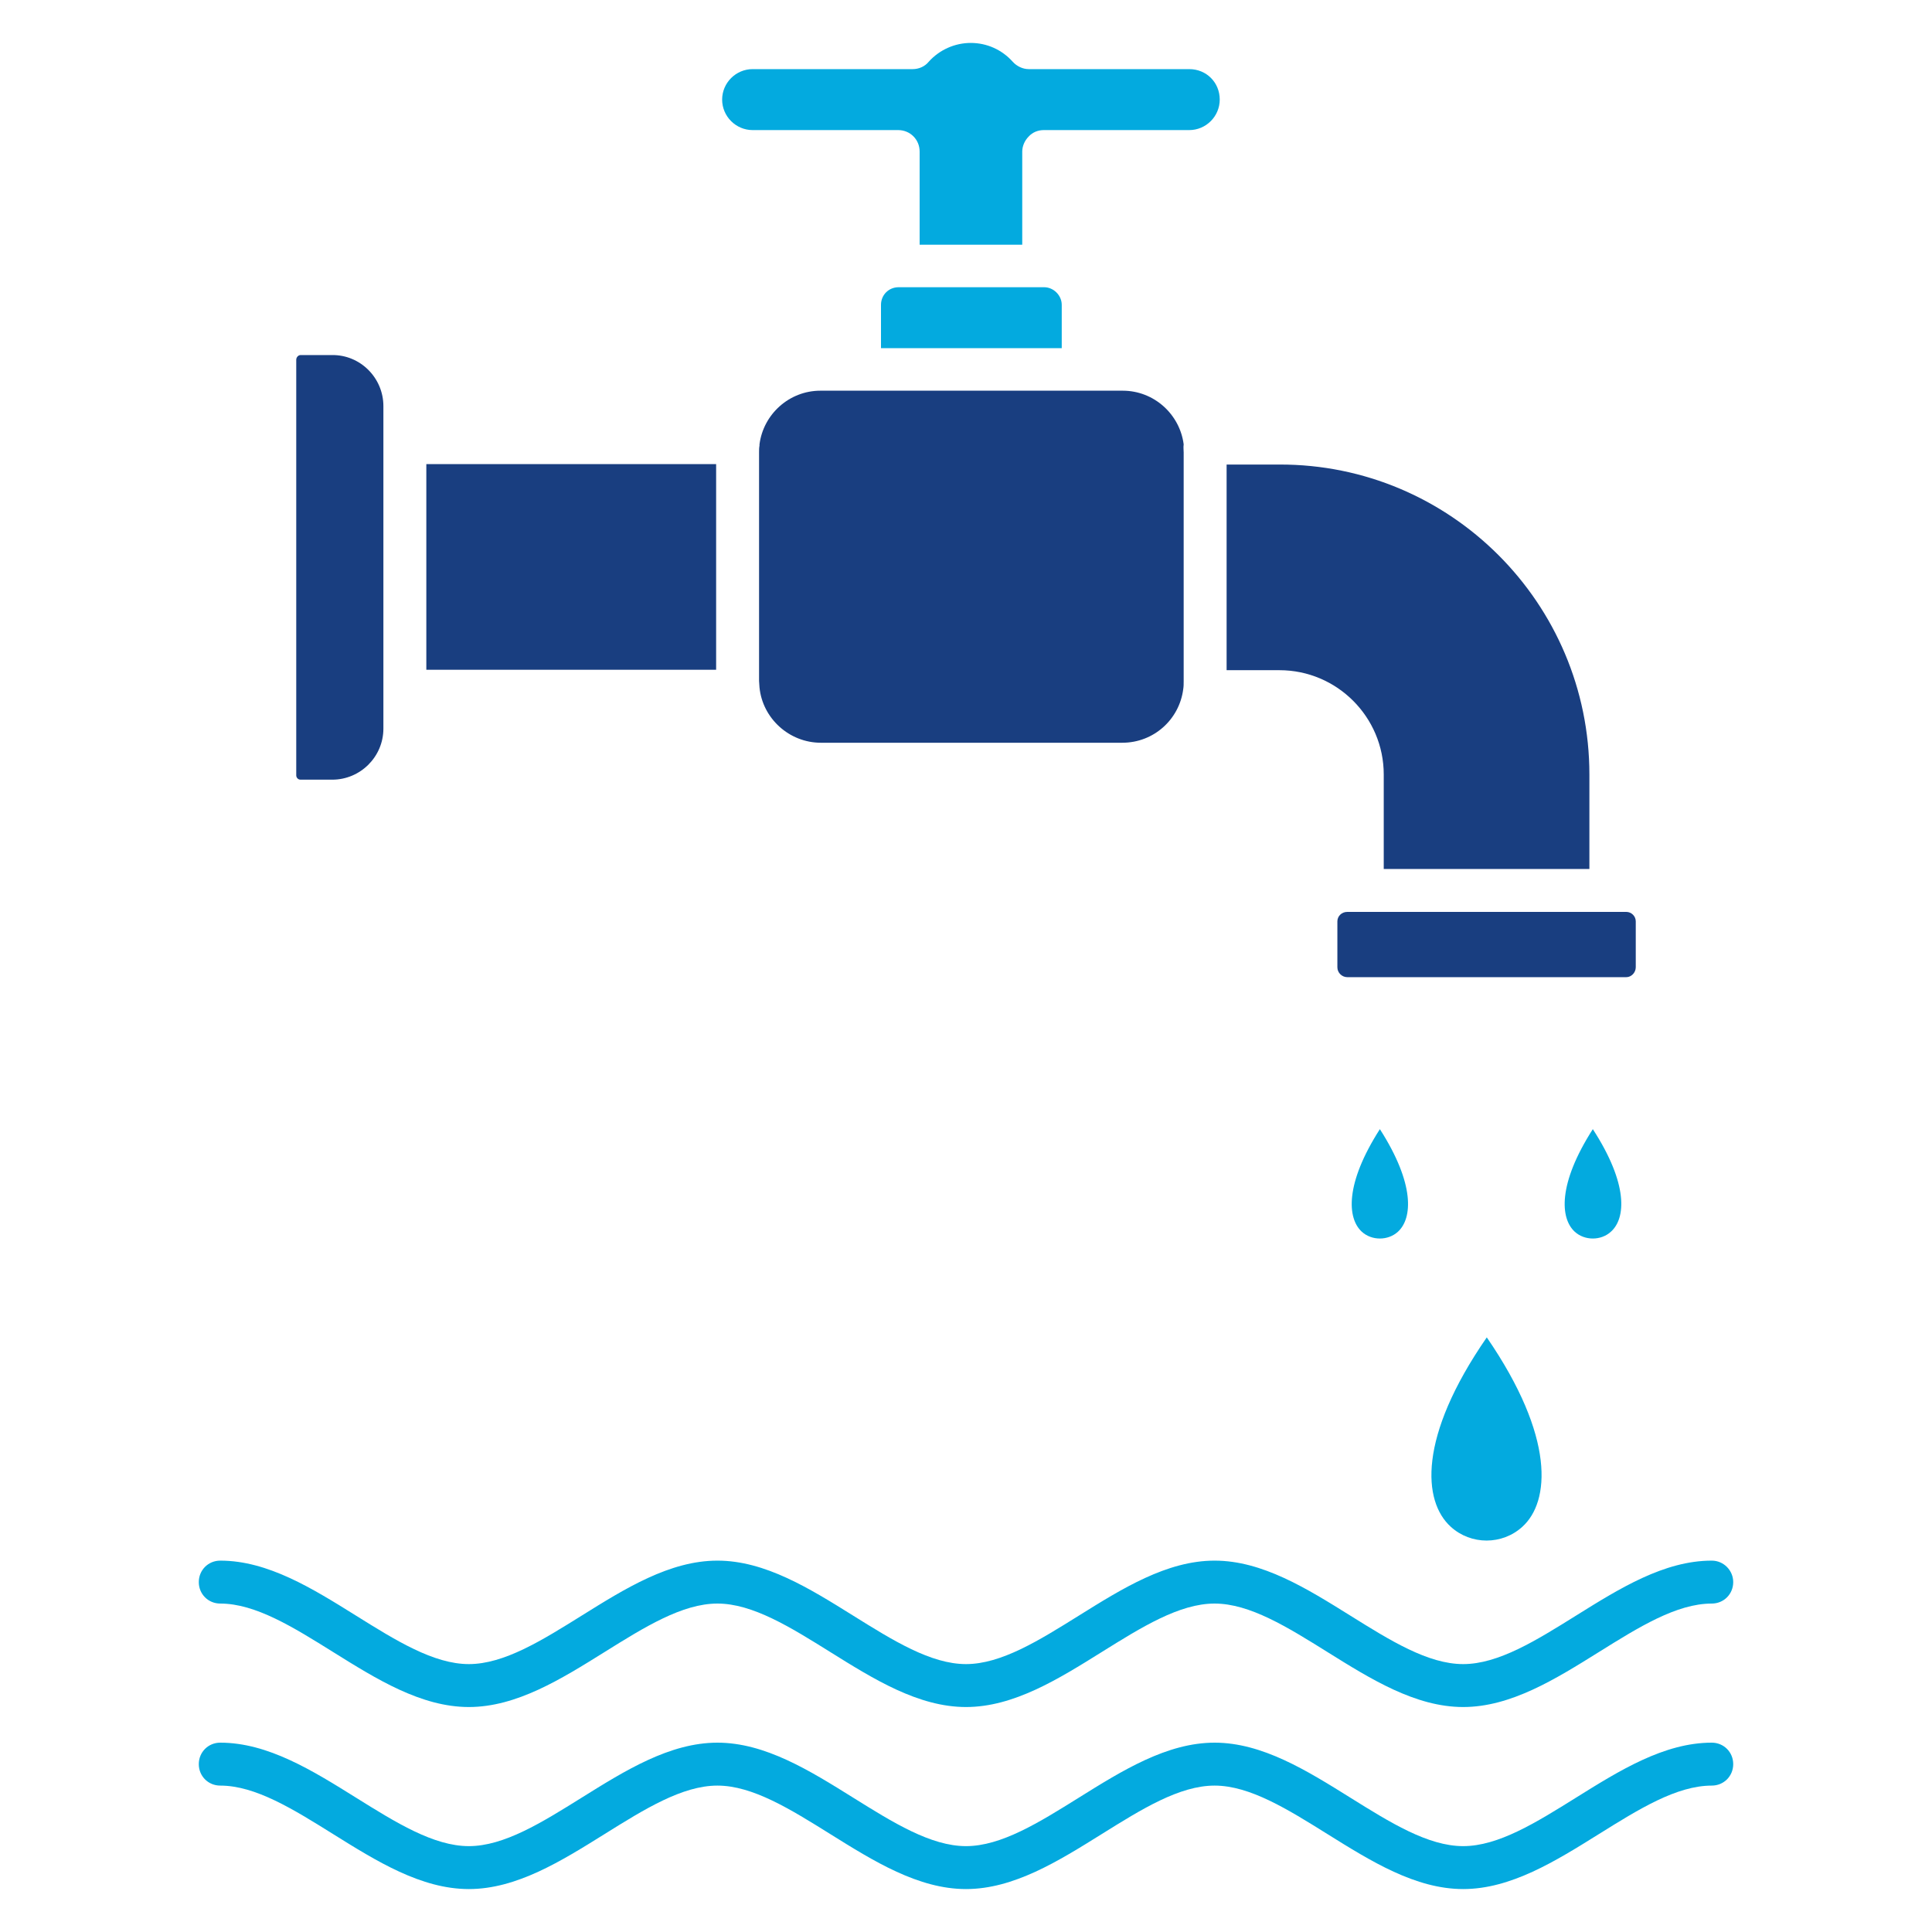 <svg id="Layer_1" enable-background="new 0 0 450 450" height="512" viewBox="0 0 450 450" width="512" xmlns="http://www.w3.org/2000/svg"><g><g><g id="XMLID_1_"><g fill="#03aadf"><path d="m354.6 355.6c-4.7 4.3-12 4.3-16.7 0-6.5-5.9-7.7-20.8 8.4-44.1 16 23.3 14.7 38.3 8.3 44.1z"/><path d="m375.2 286.9c-2.3 2.1-6.1 2.1-8.4 0-3.4-3.1-4-11.1 4.2-23.9 8.3 12.8 7.7 20.8 4.2 23.9z"/><path d="m325.6 286.9c-2.3 2.1-6.1 2.1-8.4 0-3.4-3.1-4-11.1 4.2-23.9 8.2 12.8 7.6 20.8 4.2 23.9z"/></g><path d="m381 214.6v10.7c0 1.2-1 2.3-2.2 2.3h-65c-1.2 0-2.3-1-2.3-2.3v-10.7c0-1.2 1-2.2 2.3-2.2h65c1.2 0 2.2 1 2.2 2.2z" fill="#193e80"/><path d="m370.2 180.4v22h-47.9v-22c0-13.4-10.9-24.3-24.3-24.3h-12.3v-47.9h12.3c39.8-.1 72.2 32.3 72.2 72.2z" fill="#193e80"/><path d="m284.1 23.2c0 3.9-3.2 7.1-7.1 7.1h-33.9c-1.3 0-2.6.5-3.5 1.5-.9.9-1.5 2.2-1.5 3.5v21.7h-23.9v-21.7c0-2.8-2.2-5-5-5h-33.9c-3.9 0-7.1-3.2-7.1-7.1s3.2-7.1 7.1-7.1h37.3c1.4 0 2.8-.6 3.7-1.7 2.5-2.8 6.1-4.4 9.8-4.4 3.8 0 7.3 1.6 9.8 4.4.9 1 2.3 1.7 3.7 1.7h37.4c4 0 7.1 3.1 7.1 7.1z" fill="#03aadf"/><path d="m247.3 71v10.1h-42.1v-10.1c0-2.3 1.8-4.1 4.1-4.1h33.9c2.2 0 4.1 1.9 4.1 4.1z" fill="#03aadf"/><path d="m275.7 105.4v53.3c0 .6 0 1.2-.1 1.8-.9 7.1-6.9 12.5-14.2 12.5h-70.2c-7.4 0-13.6-5.7-14.3-12.9 0-.5-.1-1-.1-1.5v-53.3c0-.5 0-1 .1-1.5 0-.1 0-.2 0-.3.9-7 6.9-12.5 14.2-12.5h70.4c7.3 0 13.3 5.5 14.2 12.5-.1.7 0 1.3 0 1.9z" fill="#193e80"/><path d="m99.3 108.1h67.5v47.9h-67.5z" fill="#193e80"/><path d="m89.3 94.6v75.1c0 6.6-5.4 11.9-11.9 11.9h-7.4c-.6 0-1-.5-1-1v-96.8c0-.6.5-1.1 1-1.1h7.3c6.6-.1 12 5.3 12 11.9z" fill="#193e80"/><path d="m403.7 368.5c0 2.8-2.2 5-5 5-8.2 0-17 5.5-26.3 11.3-10.1 6.3-20.5 12.8-31.6 12.8s-21.5-6.5-31.6-12.8c-9.3-5.8-18.1-11.3-26.3-11.3s-17 5.5-26.3 11.3c-10.1 6.3-20.5 12.8-31.6 12.8s-21.5-6.5-31.6-12.8c-9.3-5.8-18.1-11.3-26.3-11.3s-17 5.5-26.3 11.3c-10.1 6.3-20.5 12.8-31.6 12.8s-21.5-6.5-31.6-12.8c-9.3-5.8-18.1-11.3-26.3-11.3-2.8 0-5-2.2-5-5s2.2-5 5-5c11.1 0 21.5 6.5 31.6 12.8 9.3 5.8 18.1 11.3 26.3 11.3s17-5.5 26.3-11.3c10.1-6.3 20.5-12.8 31.6-12.8s21.5 6.5 31.6 12.8c9.3 5.8 18.1 11.3 26.3 11.3s17-5.5 26.3-11.3c10.1-6.3 20.5-12.8 31.6-12.8s21.5 6.5 31.6 12.8c9.3 5.8 18.1 11.3 26.3 11.3s17-5.5 26.3-11.3c10.1-6.3 20.5-12.8 31.6-12.8 2.8 0 5 2.3 5 5z" fill="#03aadf"/><path d="m403.7 410.9c0 2.8-2.2 5-5 5-8.2 0-17 5.5-26.3 11.3-10.1 6.3-20.5 12.8-31.6 12.8s-21.5-6.5-31.6-12.8c-9.3-5.8-18.1-11.3-26.3-11.3s-17 5.5-26.3 11.3c-10.1 6.3-20.5 12.8-31.6 12.8s-21.5-6.5-31.6-12.8c-9.3-5.8-18.1-11.3-26.3-11.3s-17 5.5-26.3 11.3c-10.1 6.3-20.5 12.8-31.6 12.8s-21.5-6.5-31.6-12.8c-9.3-5.8-18.1-11.3-26.3-11.3-2.8 0-5-2.2-5-5s2.2-5 5-5c11.1 0 21.5 6.5 31.6 12.8 9.3 5.8 18.1 11.3 26.3 11.3s17-5.5 26.3-11.3c10.1-6.3 20.5-12.8 31.6-12.8s21.5 6.5 31.6 12.8c9.3 5.8 18.1 11.3 26.3 11.3s17-5.5 26.3-11.3c10.1-6.3 20.5-12.8 31.6-12.8s21.5 6.5 31.6 12.8c9.3 5.8 18.1 11.3 26.3 11.3s17-5.5 26.3-11.3c10.1-6.3 20.5-12.8 31.6-12.8 2.8 0 5 2.2 5 5z" fill="#03aadf"/></g></g></g></svg>